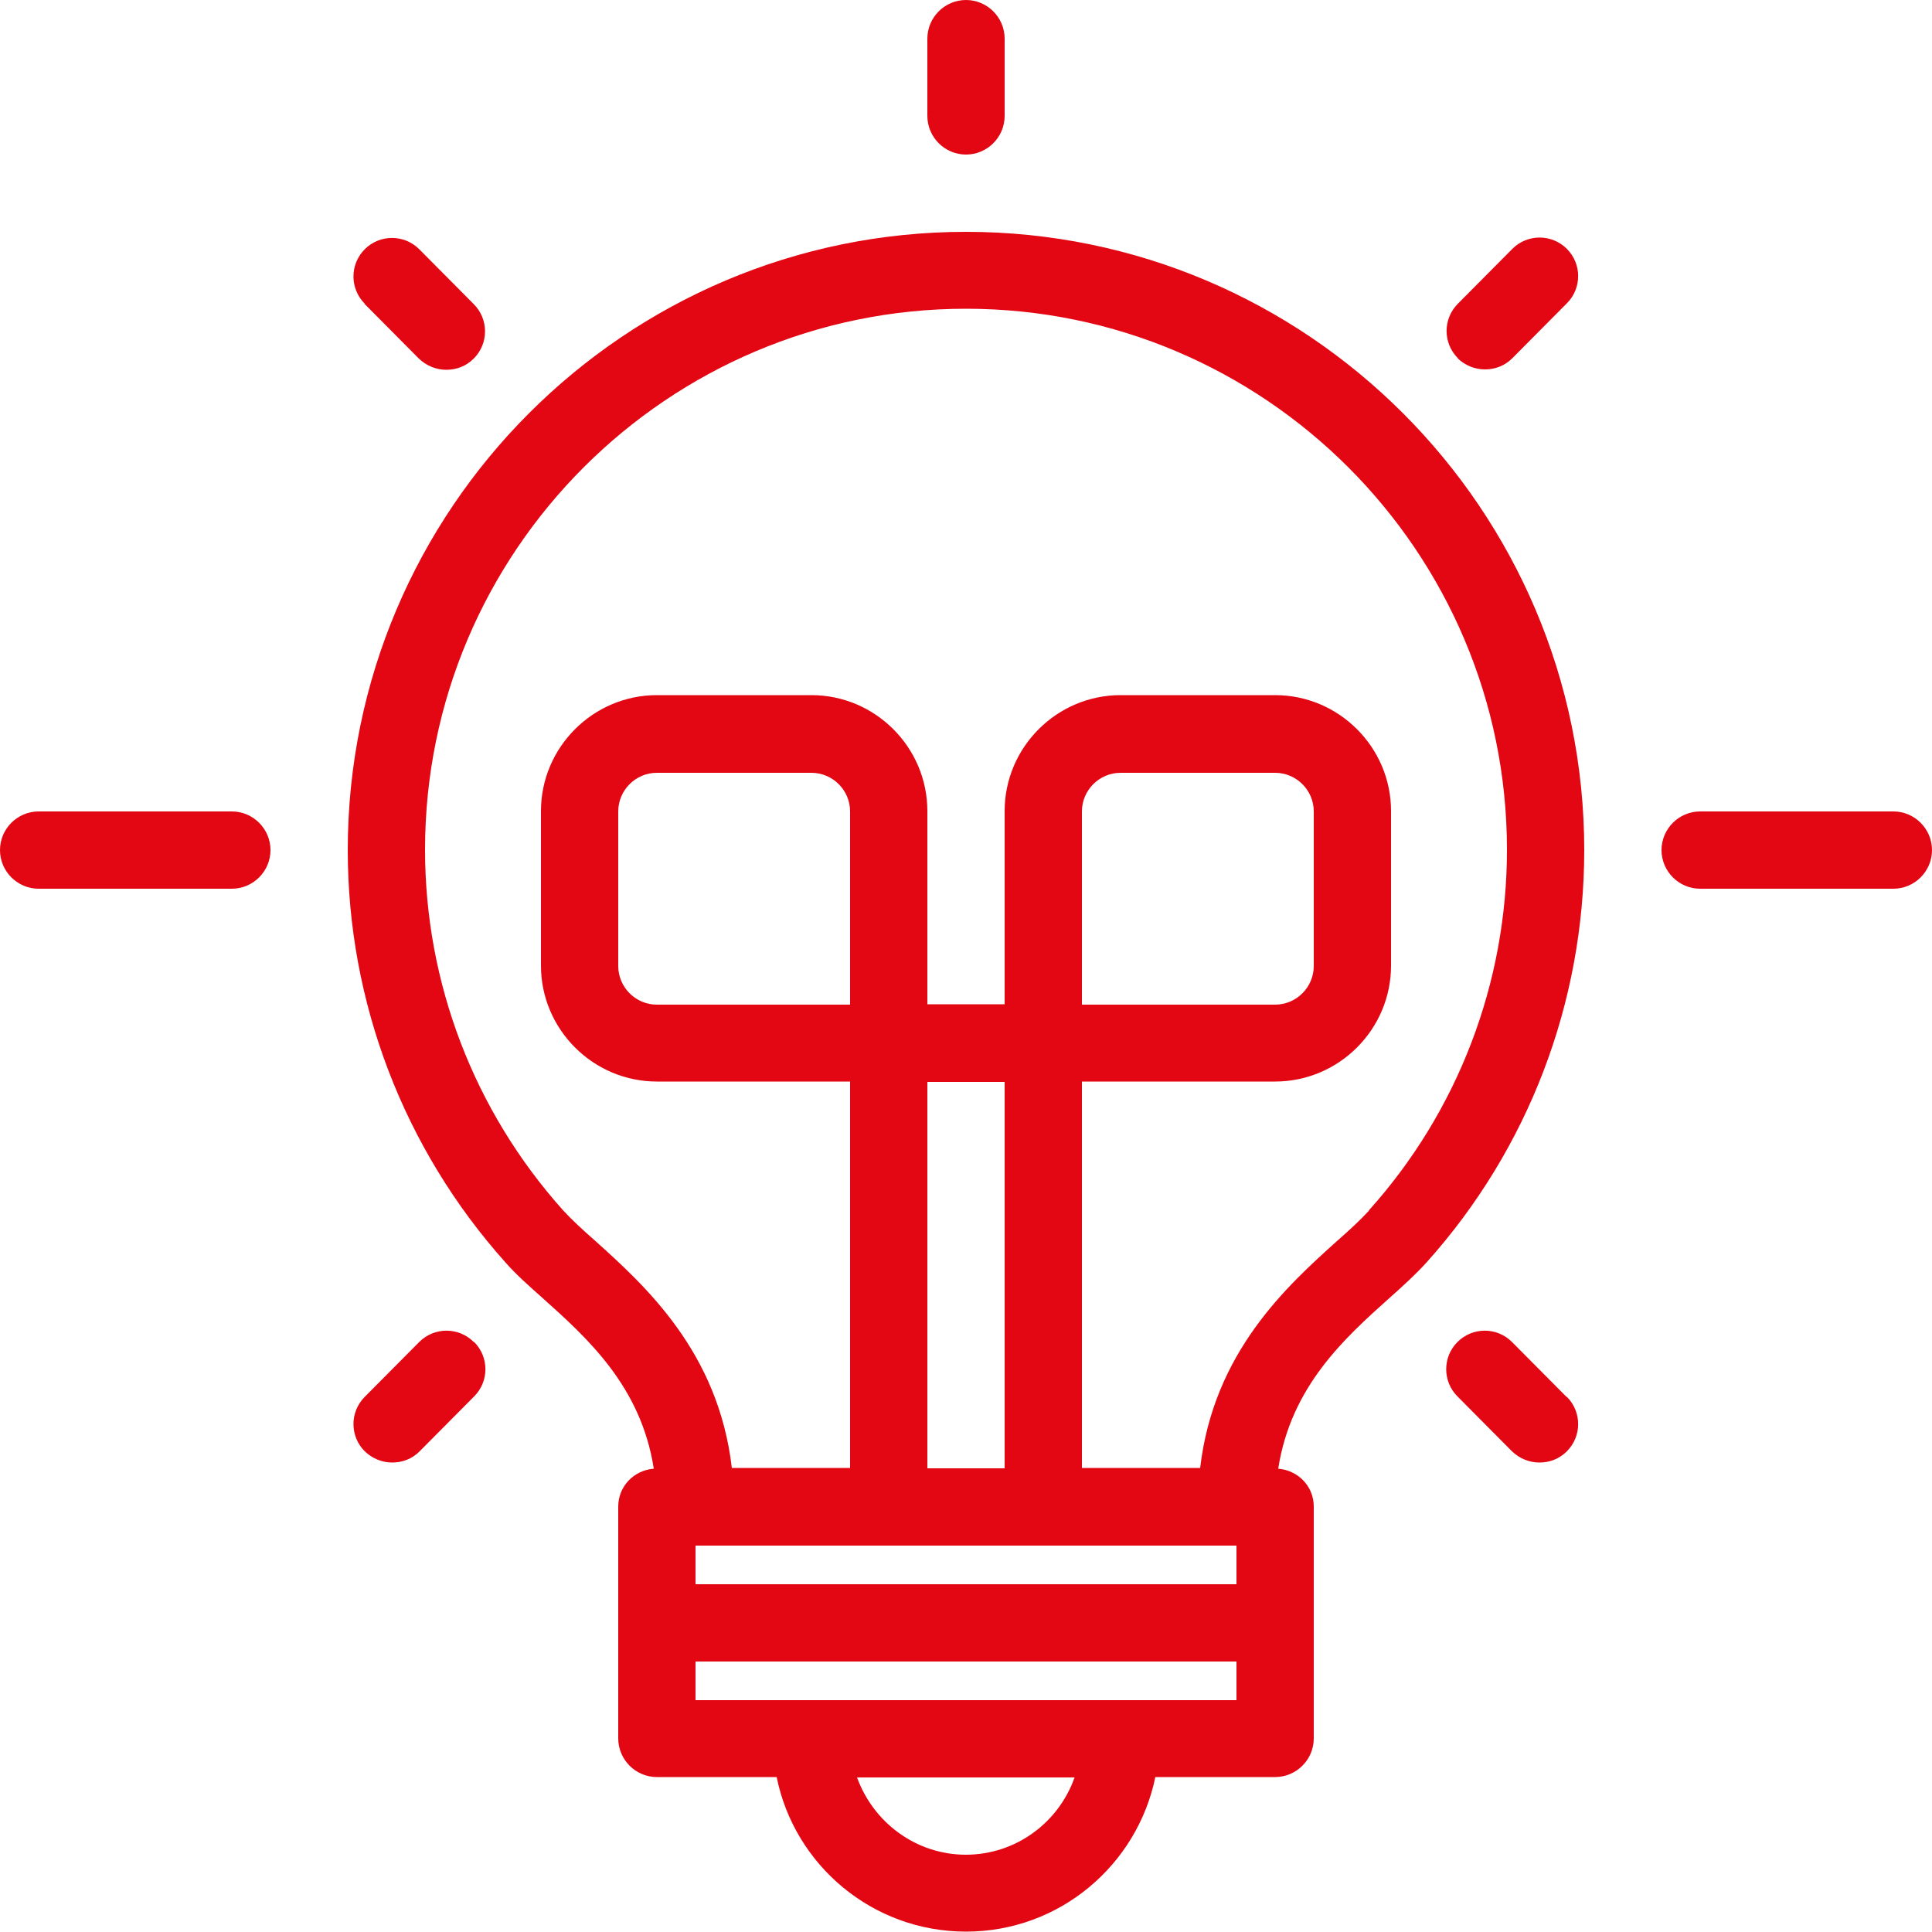 <?xml version="1.0" encoding="UTF-8"?><svg id="Layer_2" xmlns="http://www.w3.org/2000/svg" viewBox="0 0 50 50"><defs><style>.cls-1{fill:#e30613;stroke-width:0px;}</style></defs><g id="_Layer_"><path class="cls-1" d="m25,6c-8.82,0-16,7.18-16,16,0,3.94,1.45,7.73,4.08,10.67.27.31.61.61.97.93,1.15,1.03,2.54,2.28,2.87,4.41-.52.04-.92.46-.92.98v6c0,.55.45,1,1,1h3.1c.46,2.28,2.48,4,4.9,4s4.43-1.72,4.9-4h3.1c.55,0,1-.45,1-1v-6c0-.53-.41-.94-.92-.98.33-2.13,1.72-3.38,2.87-4.41.36-.32.7-.63.97-.93,2.63-2.93,4.08-6.72,4.08-10.67,0-8.82-7.18-16-16-16Zm-3,20h-5c-.55,0-1-.45-1-1v-4c0-.55.45-1,1-1h4c.55,0,1,.45,1,1v5Zm2,2h2v10h-2v-10Zm-1,12h9v1h-14v-1h5Zm2,8c-1.3,0-2.4-.84-2.82-2h5.63c-.41,1.16-1.51,2-2.82,2Zm7-4h-14v-1h14v1Zm3.43-12.67c-.22.24-.5.5-.82.78-1.3,1.17-3.2,2.88-3.55,5.88h-3.06v-10h5c1.65,0,3-1.35,3-3v-4c0-1.65-1.35-3-3-3h-4c-1.65,0-3,1.35-3,3v5h-2v-5c0-1.65-1.35-3-3-3h-4c-1.65,0-3,1.35-3,3v4c0,1.65,1.35,3,3,3h5v10h-3.06c-.35-3.01-2.25-4.72-3.55-5.89-.32-.28-.6-.54-.82-.78-2.3-2.57-3.57-5.88-3.57-9.33,0-7.72,6.28-14,14-14s14,6.28,14,14c0,3.45-1.27,6.77-3.57,9.33Zm-7.43-5.33v-5c0-.55.45-1,1-1h4c.55,0,1,.45,1,1v4c0,.55-.45,1-1,1h-5ZM24,3V1c0-.55.45-1,1-1s1,.45,1,1v2c0,.55-.45,1-1,1s-1-.45-1-1Zm26,19c0,.55-.45,1-1,1h-5c-.55,0-1-.45-1-1s.45-1,1-1h5c.55,0,1,.45,1,1Zm-43,0c0,.55-.45,1-1,1H1c-.55,0-1-.45-1-1s.45-1,1-1h5c.55,0,1,.45,1,1Zm30.73-12.73c-.39-.39-.39-1.02,0-1.41l1.41-1.42c.39-.39,1.02-.39,1.41,0,.39.39.39,1.02,0,1.41l-1.41,1.42c-.2.2-.45.29-.71.29s-.51-.1-.71-.29Zm-25.46,25.46c.39.39.39,1.02,0,1.41l-1.41,1.42c-.2.2-.45.29-.71.29s-.51-.1-.71-.29c-.39-.39-.39-1.02,0-1.41l1.41-1.42c.39-.39,1.02-.39,1.41,0Zm-2.83-26.87c-.39-.39-.39-1.02,0-1.41.39-.39,1.02-.39,1.41,0l1.41,1.42c.39.39.39,1.02,0,1.41-.2.2-.45.29-.71.29s-.51-.1-.71-.29l-1.41-1.42Zm31.11,28.29c.39.39.39,1.02,0,1.41-.2.2-.45.29-.71.29s-.51-.1-.71-.29l-1.41-1.42c-.39-.39-.39-1.02,0-1.41.39-.39,1.02-.39,1.41,0l1.41,1.42Z"/></g></svg>